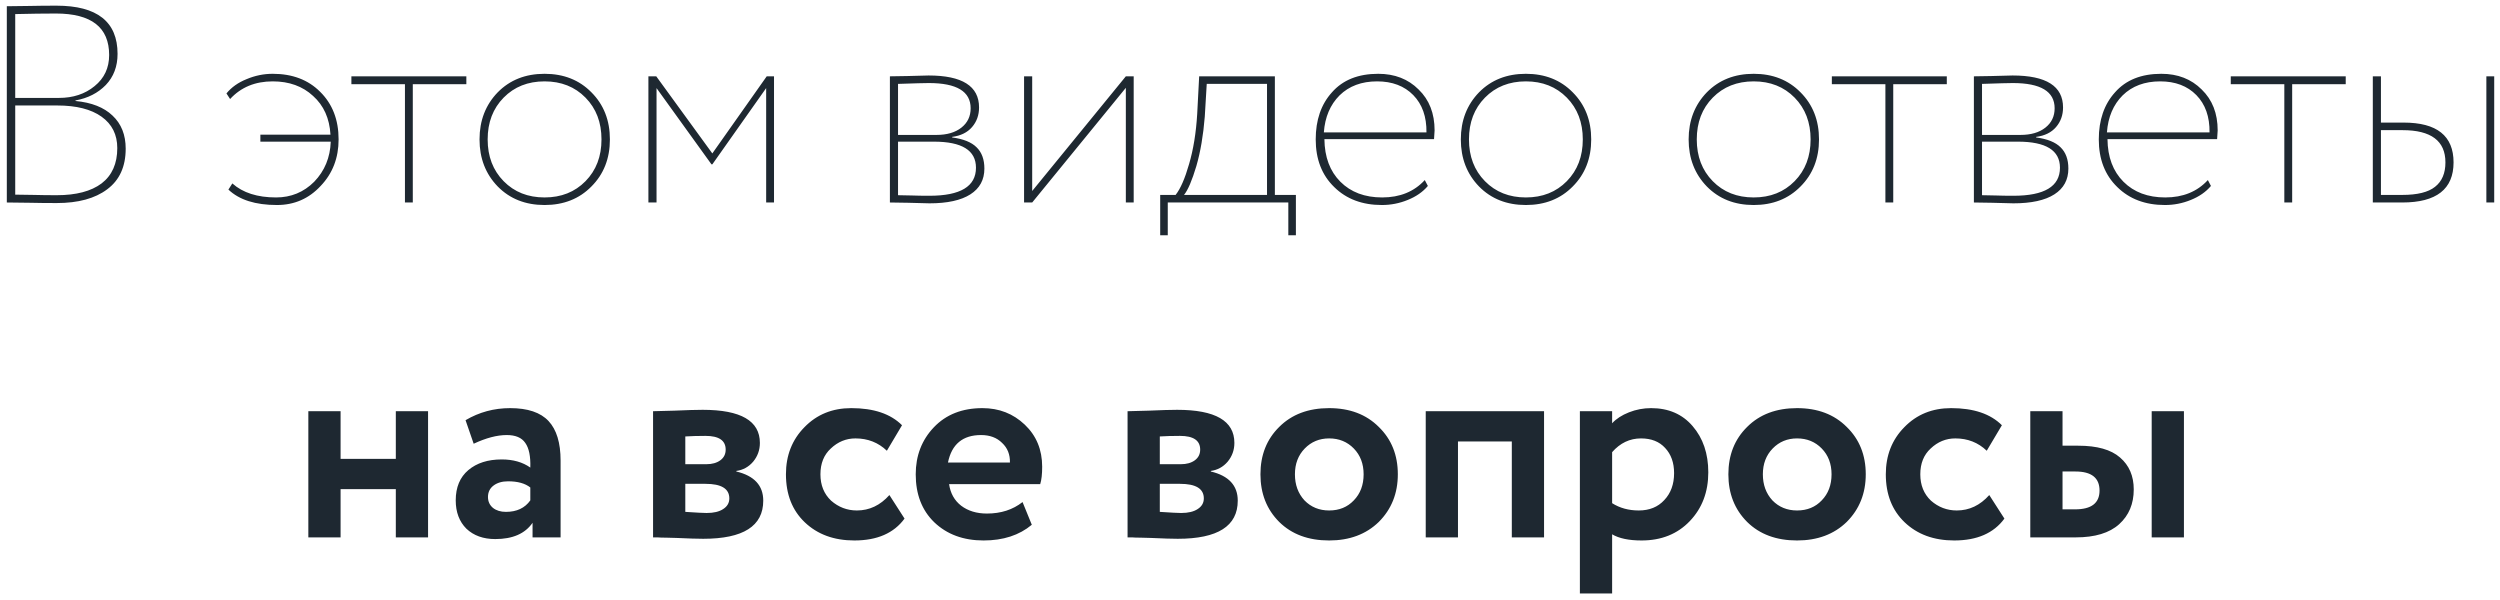 <svg width="321" height="77" viewBox="0 0 321 77" fill="none" xmlns="http://www.w3.org/2000/svg">
<path d="M0.875 26V0.8C1.787 0.8 2.759 0.788 3.791 0.764C4.823 0.74 5.975 0.728 7.247 0.728C12.479 0.728 15.095 2.792 15.095 6.92C15.095 8.528 14.591 9.86 13.583 10.916C12.575 11.948 11.279 12.608 9.695 12.896V12.968C11.759 13.16 13.343 13.784 14.447 14.84C15.575 15.896 16.139 17.312 16.139 19.088C16.139 21.392 15.347 23.132 13.763 24.308C12.203 25.484 10.043 26.072 7.283 26.072C6.035 26.072 4.895 26.06 3.863 26.036C2.831 26.012 1.835 26 0.875 26ZM7.355 13.544H1.955V24.992C2.723 24.992 3.539 25.004 4.403 25.028C5.267 25.052 6.227 25.064 7.283 25.064C9.779 25.064 11.699 24.56 13.043 23.552C14.387 22.52 15.059 21.008 15.059 19.016C15.059 17.288 14.387 15.944 13.043 14.984C11.699 14.024 9.803 13.544 7.355 13.544ZM7.175 1.736C5.663 1.736 3.923 1.76 1.955 1.808V12.572H7.571C9.395 12.572 10.919 12.068 12.143 11.06C13.391 10.052 14.015 8.72 14.015 7.064C14.015 3.512 11.735 1.736 7.175 1.736ZM42.468 18.188H33.432V17.288H42.432C42.312 15.2 41.568 13.544 40.2 12.32C38.856 11.072 37.128 10.448 35.016 10.448C32.76 10.448 30.936 11.204 29.544 12.716L29.076 11.996C29.724 11.204 30.588 10.592 31.668 10.16C32.748 9.704 33.864 9.476 35.016 9.476C37.536 9.476 39.564 10.244 41.1 11.78C42.684 13.34 43.476 15.38 43.476 17.9C43.476 20.276 42.708 22.268 41.172 23.876C39.66 25.508 37.788 26.324 35.556 26.324C32.796 26.324 30.72 25.664 29.328 24.344L29.832 23.552C31.176 24.752 33.048 25.352 35.448 25.352C37.368 25.352 39 24.68 40.344 23.336C41.688 21.944 42.396 20.228 42.468 18.188ZM51.995 10.808H45.119V9.8H59.879V10.808H53.003V26H51.995V10.808ZM63.911 23.948C62.351 22.34 61.571 20.324 61.571 17.9C61.571 15.476 62.351 13.46 63.911 11.852C65.471 10.268 67.475 9.476 69.923 9.476C72.371 9.476 74.375 10.268 75.935 11.852C77.519 13.436 78.311 15.452 78.311 17.9C78.311 20.348 77.519 22.364 75.935 23.948C74.375 25.532 72.371 26.324 69.923 26.324C67.475 26.324 65.471 25.532 63.911 23.948ZM69.923 10.448C67.787 10.448 66.035 11.144 64.667 12.536C63.299 13.928 62.615 15.716 62.615 17.9C62.615 20.084 63.299 21.872 64.667 23.264C66.035 24.656 67.787 25.352 69.923 25.352C72.059 25.352 73.811 24.656 75.179 23.264C76.547 21.872 77.231 20.084 77.231 17.9C77.231 15.716 76.547 13.928 75.179 12.536C73.811 11.144 72.059 10.448 69.923 10.448ZM84.299 26H83.255V9.8H84.263L91.463 19.7L98.447 9.8H99.383V26H98.375V11.312L91.463 21.104H91.355L84.299 11.312V26ZM114.263 26V9.8C115.031 9.8 115.775 9.788 116.495 9.764C117.935 9.716 118.847 9.692 119.231 9.692C123.551 9.692 125.711 11.06 125.711 13.796C125.711 14.78 125.411 15.62 124.811 16.316C124.211 17.012 123.359 17.432 122.255 17.576V17.648C123.695 17.84 124.739 18.26 125.387 18.908C126.059 19.556 126.395 20.468 126.395 21.644C126.395 23.084 125.795 24.188 124.595 24.956C123.395 25.724 121.643 26.108 119.339 26.108C119.003 26.108 118.091 26.084 116.603 26.036C115.859 26.012 115.079 26 114.263 26ZM119.915 18.188H115.307V25.064C115.931 25.064 116.531 25.076 117.107 25.1C117.707 25.124 118.451 25.136 119.339 25.136C123.323 25.136 125.315 23.936 125.315 21.536C125.315 19.304 123.515 18.188 119.915 18.188ZM119.267 10.664C118.715 10.664 117.395 10.7 115.307 10.772V17.324H120.239C121.583 17.324 122.651 17.012 123.443 16.388C124.235 15.764 124.631 14.936 124.631 13.904C124.631 11.744 122.843 10.664 119.267 10.664ZM144.558 11.276L132.534 26H131.49V9.8H132.534V24.524L144.558 9.8H145.566V26H144.558V11.276ZM149.941 30.212H148.969V25.028H150.949C151.573 24.236 152.149 22.916 152.677 21.068C153.229 19.196 153.577 17.048 153.721 14.624L153.973 9.8H163.693V25.028H166.393V30.212H165.421V26H149.941V30.212ZM154.945 10.772L154.693 14.984C154.501 17.384 154.141 19.496 153.613 21.32C153.061 23.168 152.533 24.404 152.029 25.028H162.685V10.772H154.945ZM182.942 23.12L183.338 23.876C182.69 24.644 181.826 25.244 180.746 25.676C179.69 26.108 178.586 26.324 177.434 26.324C174.914 26.324 172.874 25.556 171.314 24.02C169.73 22.484 168.938 20.444 168.938 17.9C168.938 15.404 169.634 13.388 171.026 11.852C172.418 10.268 174.398 9.476 176.966 9.476C179.078 9.476 180.806 10.148 182.15 11.492C183.518 12.812 184.202 14.564 184.202 16.748C184.202 16.916 184.178 17.288 184.13 17.864H170.054C170.078 20.168 170.762 21.992 172.106 23.336C173.45 24.68 175.238 25.352 177.47 25.352C179.75 25.352 181.574 24.608 182.942 23.12ZM176.822 10.448C174.83 10.448 173.222 11.048 171.998 12.248C170.798 13.448 170.126 15.032 169.982 17H183.158C183.182 14.984 182.618 13.388 181.466 12.212C180.314 11.036 178.766 10.448 176.822 10.448ZM189.911 23.948C188.351 22.34 187.571 20.324 187.571 17.9C187.571 15.476 188.351 13.46 189.911 11.852C191.471 10.268 193.475 9.476 195.923 9.476C198.371 9.476 200.375 10.268 201.935 11.852C203.519 13.436 204.311 15.452 204.311 17.9C204.311 20.348 203.519 22.364 201.935 23.948C200.375 25.532 198.371 26.324 195.923 26.324C193.475 26.324 191.471 25.532 189.911 23.948ZM195.923 10.448C193.787 10.448 192.035 11.144 190.667 12.536C189.299 13.928 188.615 15.716 188.615 17.9C188.615 20.084 189.299 21.872 190.667 23.264C192.035 24.656 193.787 25.352 195.923 25.352C198.059 25.352 199.811 24.656 201.179 23.264C202.547 21.872 203.231 20.084 203.231 17.9C203.231 15.716 202.547 13.928 201.179 12.536C199.811 11.144 198.059 10.448 195.923 10.448ZM219.161 23.948C217.601 22.34 216.821 20.324 216.821 17.9C216.821 15.476 217.601 13.46 219.161 11.852C220.721 10.268 222.725 9.476 225.173 9.476C227.621 9.476 229.625 10.268 231.185 11.852C232.769 13.436 233.561 15.452 233.561 17.9C233.561 20.348 232.769 22.364 231.185 23.948C229.625 25.532 227.621 26.324 225.173 26.324C222.725 26.324 220.721 25.532 219.161 23.948ZM225.173 10.448C223.037 10.448 221.285 11.144 219.917 12.536C218.549 13.928 217.865 15.716 217.865 17.9C217.865 20.084 218.549 21.872 219.917 23.264C221.285 24.656 223.037 25.352 225.173 25.352C227.309 25.352 229.061 24.656 230.429 23.264C231.797 21.872 232.481 20.084 232.481 17.9C232.481 15.716 231.797 13.928 230.429 12.536C229.061 11.144 227.309 10.448 225.173 10.448ZM242.085 10.808H235.209V9.8H249.969V10.808H243.093V26H242.085V10.808ZM253.447 26V9.8C254.215 9.8 254.959 9.788 255.679 9.764C257.119 9.716 258.031 9.692 258.415 9.692C262.735 9.692 264.895 11.06 264.895 13.796C264.895 14.78 264.595 15.62 263.995 16.316C263.395 17.012 262.543 17.432 261.439 17.576V17.648C262.879 17.84 263.923 18.26 264.571 18.908C265.243 19.556 265.579 20.468 265.579 21.644C265.579 23.084 264.979 24.188 263.779 24.956C262.579 25.724 260.827 26.108 258.523 26.108C258.187 26.108 257.275 26.084 255.787 26.036C255.043 26.012 254.263 26 253.447 26ZM259.099 18.188H254.491V25.064C255.115 25.064 255.715 25.076 256.291 25.1C256.891 25.124 257.635 25.136 258.523 25.136C262.507 25.136 264.499 23.936 264.499 21.536C264.499 19.304 262.699 18.188 259.099 18.188ZM258.451 10.664C257.899 10.664 256.579 10.7 254.491 10.772V17.324H259.423C260.767 17.324 261.835 17.012 262.627 16.388C263.419 15.764 263.815 14.936 263.815 13.904C263.815 11.744 262.027 10.664 258.451 10.664ZM283.489 23.12L283.885 23.876C283.237 24.644 282.373 25.244 281.293 25.676C280.237 26.108 279.133 26.324 277.981 26.324C275.461 26.324 273.421 25.556 271.861 24.02C270.277 22.484 269.485 20.444 269.485 17.9C269.485 15.404 270.181 13.388 271.573 11.852C272.965 10.268 274.945 9.476 277.513 9.476C279.625 9.476 281.353 10.148 282.697 11.492C284.065 12.812 284.749 14.564 284.749 16.748C284.749 16.916 284.725 17.288 284.677 17.864H270.601C270.625 20.168 271.309 21.992 272.653 23.336C273.997 24.68 275.785 25.352 278.017 25.352C280.297 25.352 282.121 24.608 283.489 23.12ZM277.369 10.448C275.377 10.448 273.769 11.048 272.545 12.248C271.345 13.448 270.673 15.032 270.529 17H283.705C283.729 14.984 283.165 13.388 282.013 12.212C280.861 11.036 279.313 10.448 277.369 10.448ZM293.307 10.808H286.431V9.8H301.191V10.808H294.315V26H293.307V10.808ZM308.449 26H304.669V9.8H305.713V15.74H308.629C312.901 15.74 315.037 17.444 315.037 20.852C315.037 24.284 312.841 26 308.449 26ZM308.485 16.712H305.713V25.028H308.449C310.393 25.028 311.797 24.68 312.661 23.984C313.549 23.288 313.993 22.244 313.993 20.852C313.993 18.092 312.157 16.712 308.485 16.712ZM320.257 26H319.249V9.8H320.257V26ZM54.963 69H50.823V62.808H43.731V69H39.591V52.8H43.731V58.92H50.823V52.8H54.963V69ZM60.82 56.976L59.776 53.952C61.528 52.92 63.436 52.404 65.5 52.404C67.756 52.404 69.4 52.956 70.432 54.06C71.464 55.164 71.98 56.856 71.98 59.136V69H68.38V67.128C67.42 68.52 65.824 69.216 63.592 69.216C62.056 69.216 60.82 68.772 59.884 67.884C58.972 66.972 58.516 65.76 58.516 64.248C58.516 62.568 59.056 61.272 60.136 60.36C61.216 59.448 62.644 58.992 64.42 58.992C65.884 58.992 67.108 59.34 68.092 60.036C68.14 58.596 67.924 57.54 67.444 56.868C66.988 56.196 66.196 55.86 65.068 55.86C63.82 55.86 62.404 56.232 60.82 56.976ZM64.96 65.724C66.352 65.724 67.396 65.232 68.092 64.248V62.592C67.42 62.064 66.472 61.8 65.248 61.8C64.48 61.8 63.856 61.98 63.376 62.34C62.896 62.7 62.656 63.192 62.656 63.816C62.656 64.392 62.872 64.86 63.304 65.22C63.736 65.556 64.288 65.724 64.96 65.724ZM83.853 69V52.8C84.069 52.8 84.981 52.776 86.589 52.728C88.221 52.656 89.433 52.62 90.225 52.62C95.121 52.62 97.569 54.036 97.569 56.868C97.569 57.78 97.281 58.584 96.705 59.28C96.129 59.952 95.409 60.348 94.545 60.468V60.54C96.849 61.092 98.001 62.34 98.001 64.284C98.001 67.548 95.433 69.18 90.297 69.18C89.553 69.18 88.413 69.144 86.877 69.072C86.493 69.072 86.049 69.06 85.545 69.036C85.065 69.036 84.693 69.024 84.429 69C84.189 69 83.997 69 83.853 69ZM90.585 62.124H87.993V65.724C89.433 65.82 90.345 65.868 90.729 65.868C91.641 65.868 92.349 65.7 92.853 65.364C93.381 65.028 93.645 64.572 93.645 63.996C93.645 62.748 92.625 62.124 90.585 62.124ZM90.585 55.968C89.625 55.968 88.761 55.992 87.993 56.04V59.604H90.693C91.437 59.604 92.037 59.436 92.493 59.1C92.949 58.764 93.177 58.308 93.177 57.732C93.177 56.556 92.313 55.968 90.585 55.968ZM114.199 63.564L116.143 66.588C114.775 68.46 112.627 69.396 109.699 69.396C107.083 69.396 104.959 68.616 103.327 67.056C101.719 65.52 100.915 63.468 100.915 60.9C100.915 58.476 101.707 56.46 103.291 54.852C104.875 53.22 106.879 52.404 109.303 52.404C112.183 52.404 114.355 53.136 115.819 54.6L113.875 57.876C112.771 56.82 111.427 56.292 109.843 56.292C108.643 56.292 107.587 56.724 106.675 57.588C105.787 58.404 105.343 59.508 105.343 60.9C105.343 62.292 105.799 63.42 106.711 64.284C107.671 65.124 108.775 65.544 110.023 65.544C111.631 65.544 113.023 64.884 114.199 63.564ZM131.295 64.464L132.483 67.38C130.875 68.724 128.811 69.396 126.291 69.396C123.699 69.396 121.587 68.616 119.955 67.056C118.371 65.52 117.579 63.468 117.579 60.9C117.579 58.5 118.359 56.484 119.919 54.852C121.479 53.22 123.555 52.404 126.147 52.404C128.283 52.404 130.095 53.112 131.583 54.528C133.071 55.944 133.815 57.744 133.815 59.928C133.815 60.888 133.731 61.632 133.563 62.16H121.863C122.031 63.336 122.547 64.26 123.411 64.932C124.299 65.604 125.403 65.94 126.723 65.94C128.523 65.94 130.047 65.448 131.295 64.464ZM125.967 55.86C123.615 55.86 122.199 57.036 121.719 59.388H129.675C129.699 58.356 129.363 57.516 128.667 56.868C127.995 56.196 127.095 55.86 125.967 55.86ZM144.779 69V52.8C144.995 52.8 145.907 52.776 147.515 52.728C149.147 52.656 150.359 52.62 151.151 52.62C156.047 52.62 158.495 54.036 158.495 56.868C158.495 57.78 158.207 58.584 157.631 59.28C157.055 59.952 156.335 60.348 155.471 60.468V60.54C157.775 61.092 158.927 62.34 158.927 64.284C158.927 67.548 156.359 69.18 151.223 69.18C150.479 69.18 149.339 69.144 147.803 69.072C147.419 69.072 146.975 69.06 146.471 69.036C145.991 69.036 145.619 69.024 145.355 69C145.115 69 144.923 69 144.779 69ZM151.511 62.124H148.919V65.724C150.359 65.82 151.271 65.868 151.655 65.868C152.567 65.868 153.275 65.7 153.779 65.364C154.307 65.028 154.571 64.572 154.571 63.996C154.571 62.748 153.551 62.124 151.511 62.124ZM151.511 55.968C150.551 55.968 149.687 55.992 148.919 56.04V59.604H151.619C152.363 59.604 152.963 59.436 153.419 59.1C153.875 58.764 154.103 58.308 154.103 57.732C154.103 56.556 153.239 55.968 151.511 55.968ZM164.253 67.02C162.645 65.412 161.841 63.372 161.841 60.9C161.841 58.428 162.645 56.4 164.253 54.816C165.861 53.208 167.997 52.404 170.661 52.404C173.301 52.404 175.425 53.208 177.033 54.816C178.665 56.4 179.481 58.428 179.481 60.9C179.481 63.348 178.665 65.388 177.033 67.02C175.401 68.604 173.277 69.396 170.661 69.396C167.997 69.396 165.861 68.604 164.253 67.02ZM167.529 57.588C166.689 58.452 166.269 59.556 166.269 60.9C166.269 62.244 166.677 63.36 167.493 64.248C168.333 65.112 169.389 65.544 170.661 65.544C171.957 65.544 173.013 65.112 173.829 64.248C174.669 63.384 175.089 62.268 175.089 60.9C175.089 59.556 174.669 58.452 173.829 57.588C172.989 56.724 171.933 56.292 170.661 56.292C169.413 56.292 168.369 56.724 167.529 57.588ZM198.256 69H194.116V56.688H187.204V69H183.064V52.8H198.256V69ZM206.997 76.2H202.857V52.8H206.997V54.348C207.525 53.772 208.245 53.304 209.157 52.944C210.069 52.584 211.017 52.404 212.001 52.404C214.233 52.404 216.009 53.172 217.329 54.708C218.673 56.268 219.345 58.248 219.345 60.648C219.345 63.168 218.553 65.256 216.969 66.912C215.385 68.568 213.321 69.396 210.777 69.396C209.145 69.396 207.885 69.132 206.997 68.604V76.2ZM210.705 56.292C209.265 56.292 208.029 56.88 206.997 58.056V64.608C207.981 65.232 209.121 65.544 210.417 65.544C211.785 65.544 212.877 65.1 213.693 64.212C214.533 63.324 214.953 62.172 214.953 60.756C214.953 59.412 214.569 58.332 213.801 57.516C213.057 56.7 212.025 56.292 210.705 56.292ZM224.335 67.02C222.727 65.412 221.923 63.372 221.923 60.9C221.923 58.428 222.727 56.4 224.335 54.816C225.943 53.208 228.079 52.404 230.743 52.404C233.383 52.404 235.507 53.208 237.115 54.816C238.747 56.4 239.563 58.428 239.563 60.9C239.563 63.348 238.747 65.388 237.115 67.02C235.483 68.604 233.359 69.396 230.743 69.396C228.079 69.396 225.943 68.604 224.335 67.02ZM227.611 57.588C226.771 58.452 226.351 59.556 226.351 60.9C226.351 62.244 226.759 63.36 227.575 64.248C228.415 65.112 229.471 65.544 230.743 65.544C232.039 65.544 233.095 65.112 233.911 64.248C234.751 63.384 235.171 62.268 235.171 60.9C235.171 59.556 234.751 58.452 233.911 57.588C233.071 56.724 232.015 56.292 230.743 56.292C229.495 56.292 228.451 56.724 227.611 57.588ZM255.422 63.564L257.366 66.588C255.998 68.46 253.85 69.396 250.922 69.396C248.306 69.396 246.182 68.616 244.55 67.056C242.942 65.52 242.138 63.468 242.138 60.9C242.138 58.476 242.93 56.46 244.514 54.852C246.098 53.22 248.102 52.404 250.526 52.404C253.406 52.404 255.578 53.136 257.042 54.6L255.098 57.876C253.994 56.82 252.65 56.292 251.066 56.292C249.866 56.292 248.81 56.724 247.898 57.588C247.01 58.404 246.566 59.508 246.566 60.9C246.566 62.292 247.022 63.42 247.934 64.284C248.894 65.124 249.998 65.544 251.246 65.544C252.854 65.544 254.246 64.884 255.422 63.564ZM266.521 69H260.689V52.8H264.829V57.228H266.845C269.269 57.228 271.057 57.732 272.209 58.74C273.385 59.748 273.973 61.116 273.973 62.844C273.973 64.692 273.349 66.18 272.101 67.308C270.853 68.436 268.993 69 266.521 69ZM280.417 69H276.277V52.8H280.417V69ZM266.485 60.54H264.829V65.4H266.449C268.537 65.4 269.581 64.596 269.581 62.988C269.581 61.356 268.549 60.54 266.485 60.54Z" fill="#1E2831"/>
</svg>
